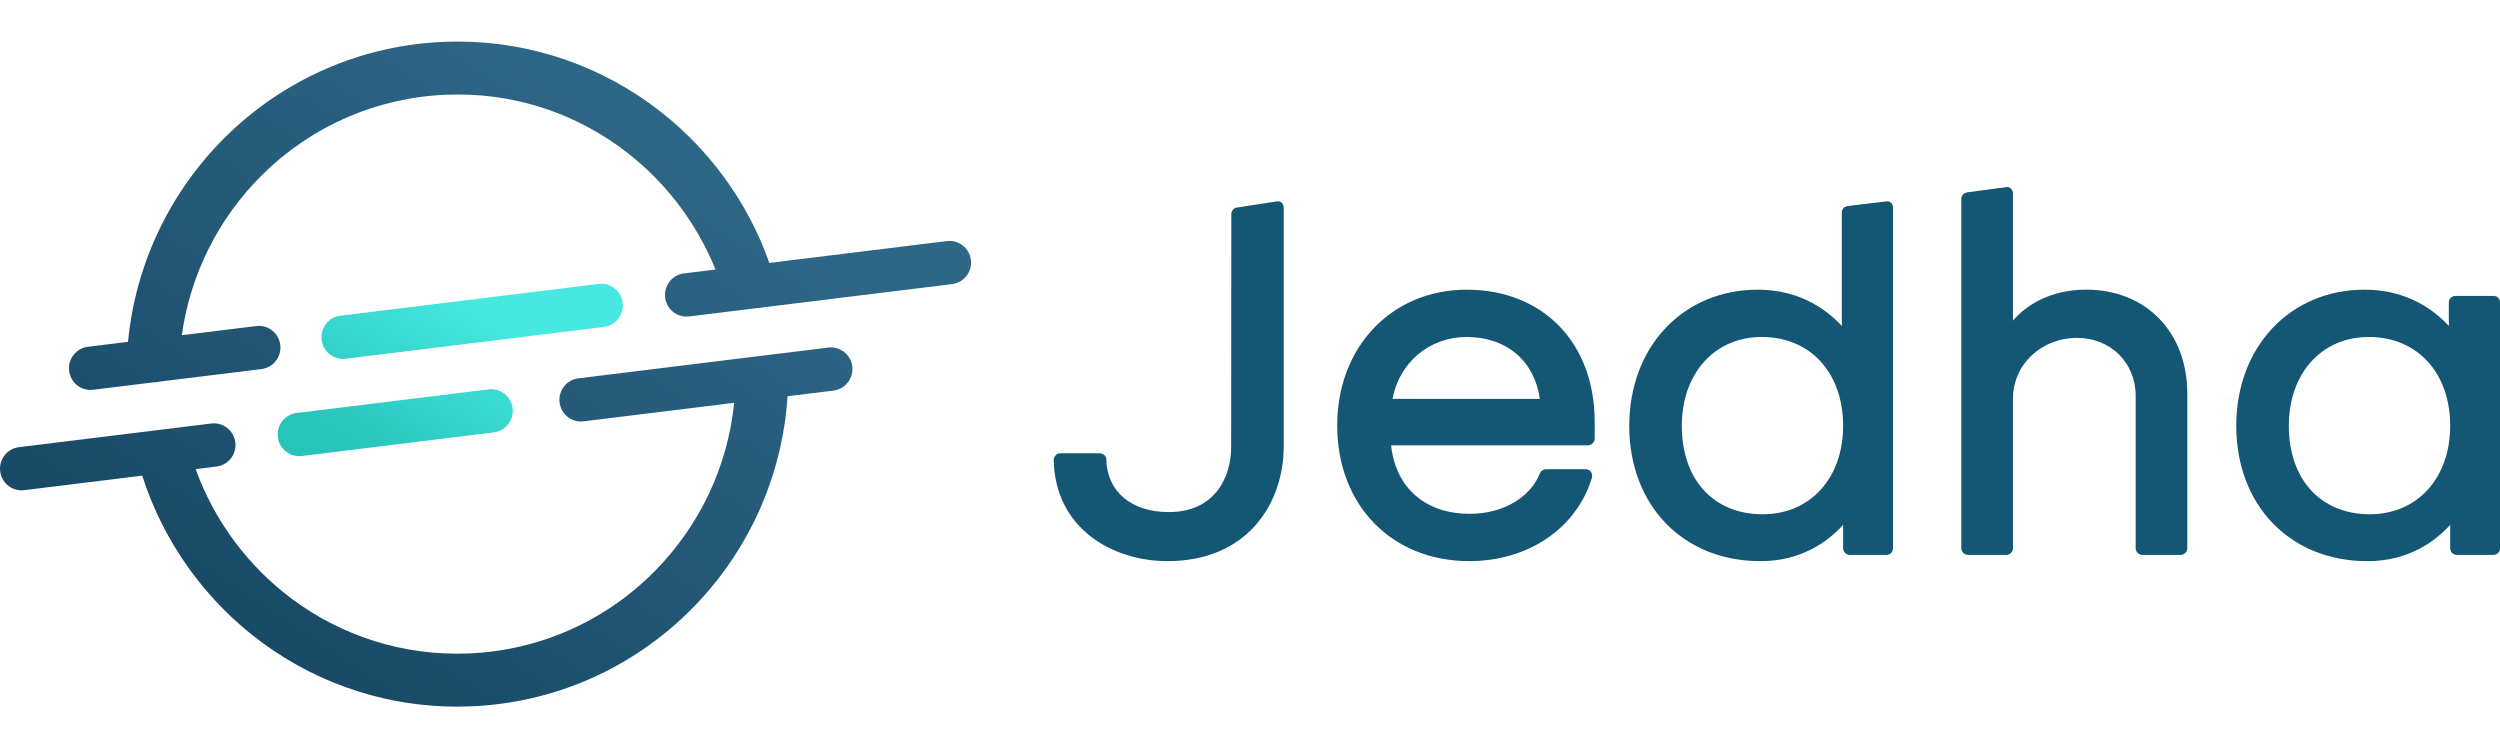 <svg width="421" height="126" viewBox="0 0 421 126" fill="none" xmlns="http://www.w3.org/2000/svg">
<path fill-rule="evenodd" clip-rule="evenodd" d="M26.918 64.255L44.036 62.149C46.027 61.904 47.442 60.083 47.199 58.084C46.955 56.083 45.142 54.661 43.154 54.906L30.621 56.448C32.036 46.245 36.759 36.772 44.148 29.454C52.484 21.196 63.525 16.4 75.232 15.949C85.692 15.549 95.711 18.555 104.207 24.648C111.475 29.86 117.164 37.135 120.487 45.392L115.174 46.045C113.183 46.29 111.768 48.111 112.011 50.11C112.235 51.96 113.8 53.316 115.609 53.316C115.756 53.316 115.904 53.308 116.056 53.288L160.339 47.84C162.33 47.596 163.745 45.775 163.502 43.776C163.258 41.775 161.448 40.351 159.457 40.598L129.555 44.276C127.75 39.153 125.213 34.335 121.998 29.927C118.473 25.092 114.222 20.875 109.362 17.391C104.451 13.869 99.046 11.189 93.297 9.427C87.352 7.603 81.158 6.802 74.893 7.042C60.968 7.577 47.836 13.282 37.918 23.105C28.569 32.364 22.808 44.533 21.558 57.563L14.806 58.394C12.815 58.639 11.4 60.459 11.644 62.459C11.868 64.309 13.433 65.664 15.242 65.664C15.389 65.664 15.539 65.656 15.689 65.636L25.811 64.391C25.817 64.391 25.823 64.391 25.829 64.391C26.204 64.391 26.568 64.344 26.918 64.255ZM76.984 118.999C71.342 118.999 65.78 118.15 60.419 116.468C54.574 114.635 49.096 111.856 44.135 108.206C34.641 101.222 27.518 91.287 23.948 80.099L4.072 82.544C3.922 82.562 3.774 82.572 3.625 82.572C1.817 82.572 0.252 81.216 0.027 79.366C-0.216 77.367 1.199 75.546 3.19 75.302L35.585 71.316C37.575 71.07 39.386 72.493 39.63 74.494C39.874 76.493 38.459 78.314 36.468 78.559L32.948 78.992C36.096 87.735 41.85 95.474 49.377 101.01C53.547 104.078 58.152 106.416 63.063 107.955C68.144 109.548 73.444 110.25 78.817 110.044C90.733 109.586 101.916 104.647 110.304 96.136C117.888 88.441 122.553 78.49 123.634 67.833L98.276 70.953C98.124 70.971 97.976 70.981 97.829 70.981C96.021 70.981 94.456 69.625 94.231 67.775C93.988 65.776 95.403 63.955 97.394 63.71L139.478 58.532C141.469 58.285 143.279 59.709 143.523 61.709C143.767 63.709 142.352 65.529 140.361 65.774L132.629 66.726C131.752 80.166 126.105 92.777 116.608 102.413C106.63 112.535 93.329 118.411 79.156 118.956C78.431 118.985 77.707 118.999 76.984 118.999Z" fill="url(#paint0_linear_3355_802)"/>
<path fill-rule="evenodd" clip-rule="evenodd" d="M54.161 57.228C54.385 59.078 55.95 60.433 57.759 60.433C57.907 60.433 58.056 60.425 58.206 60.406L101.706 55.053C103.697 54.809 105.112 52.988 104.869 50.989C104.625 48.988 102.813 47.566 100.824 47.811L57.323 53.163C55.332 53.408 53.917 55.228 54.161 57.228ZM46.789 73.612C47.013 75.462 48.578 76.817 50.387 76.817C50.534 76.817 50.682 76.809 50.834 76.79L83.163 72.812C85.154 72.567 86.569 70.747 86.326 68.747C86.082 66.747 84.27 65.323 82.281 65.57L49.951 69.547C47.96 69.792 46.545 71.612 46.789 73.612Z" fill="url(#paint1_linear_3355_802)"/>
<path fill-rule="evenodd" clip-rule="evenodd" d="M317.645 33.914C318.379 33.824 318.78 34.36 318.78 35.03V92.341C318.78 92.937 318.326 93.45 317.645 93.45H311.516C310.911 93.45 310.381 92.937 310.381 92.341V88.388C307.809 91.217 303.345 94.5 296.459 94.5C283.445 94.5 274.365 85.112 274.365 71.711C274.365 58.385 283.445 48.781 296.013 48.781C303.345 48.781 307.884 52.429 310.162 54.886V35.805C310.162 35.135 310.623 34.74 311.289 34.681L317.645 33.914ZM398.233 48.781C405.565 48.781 410.112 52.429 412.382 54.886V50.94C412.382 50.27 412.904 49.831 413.509 49.831H419.873C420.554 49.831 421 50.27 421 50.94V92.341C421 92.937 420.554 93.45 419.873 93.45H413.736C413.131 93.45 412.609 92.937 412.609 92.341V88.388C410.029 91.217 405.565 94.5 398.679 94.5C385.665 94.5 376.585 85.112 376.585 71.711C376.585 58.385 385.665 48.781 398.233 48.781ZM215.051 33.909C215.831 33.82 216.179 34.438 216.179 35.033V75.131C216.179 84.743 210.126 94.496 196.582 94.496C187.51 94.496 177.666 89.128 177.446 77.447C177.446 77.149 177.59 76.851 177.825 76.628C177.968 76.397 178.271 76.33 178.574 76.33H185.156C185.762 76.33 186.299 76.777 186.299 77.372C186.443 82.807 190.529 86.232 196.809 86.232C204.61 86.232 207.326 80.35 207.326 75.288L207.356 36.046C207.356 35.443 207.878 34.922 208.484 34.922L215.051 33.909ZM246.976 48.783C259.838 48.783 268.547 57.716 268.547 71.043V73.872C268.547 74.467 268.01 74.989 267.405 74.989H234.264C235.021 82.136 240.014 86.528 247.505 86.528C253.029 86.528 257.644 83.848 259.309 79.753C259.46 79.306 259.914 79.009 260.376 79.009H267.027C267.329 79.009 267.708 79.158 267.942 79.455C268.086 79.753 268.162 80.126 268.086 80.423C265.513 88.985 257.342 94.494 247.437 94.494C234.34 94.494 225.184 85.039 225.184 71.638C225.184 58.386 234.415 48.783 246.976 48.783ZM337.849 31.513C338.568 31.409 338.984 31.959 338.984 32.622V53.996C341.329 51.234 345.491 48.777 351.317 48.777C361.38 48.777 368.342 55.924 368.342 66.28V92.337C368.342 92.933 367.812 93.447 367.214 93.447H360.775C360.17 93.447 359.648 92.933 359.648 92.337V66.653C359.648 61.069 355.403 56.9 349.804 56.9C343.751 56.9 338.984 61.367 338.984 67.174V92.337C338.984 92.933 338.454 93.447 337.849 93.447H331.417C330.812 93.447 330.283 92.933 330.283 92.337V33.493C330.283 32.816 330.82 32.436 331.417 32.369L337.849 31.513ZM296.686 56.747C288.749 56.747 283.218 62.859 283.218 71.711C283.218 80.72 288.514 86.601 296.837 86.601C304.865 86.601 310.381 80.504 310.381 71.711C310.381 62.777 304.865 56.747 296.686 56.747ZM398.906 56.747C390.969 56.747 385.438 62.859 385.438 71.711C385.438 80.72 390.81 86.601 399.065 86.601C407.085 86.601 412.609 80.504 412.609 71.711C412.609 62.777 407.085 56.747 398.906 56.747ZM246.976 56.749C240.695 56.749 235.626 61.067 234.499 67.171H259.309C258.401 60.769 253.717 56.749 246.976 56.749Z" fill="#145774"/>
<defs>
<linearGradient id="paint0_linear_3355_802" x1="35.088" y1="110.249" x2="99.754" y2="13.371" gradientUnits="userSpaceOnUse">
<stop stop-color="#174864"/>
<stop offset="0.966" stop-color="#2E6686"/>
</linearGradient>
<linearGradient id="paint1_linear_3355_802" x1="75.829" y1="47.783" x2="59.088" y2="75.176" gradientUnits="userSpaceOnUse">
<stop stop-color="#47E8E0"/>
<stop offset="1" stop-color="#27C4BC"/>
</linearGradient>
</defs>
</svg>
